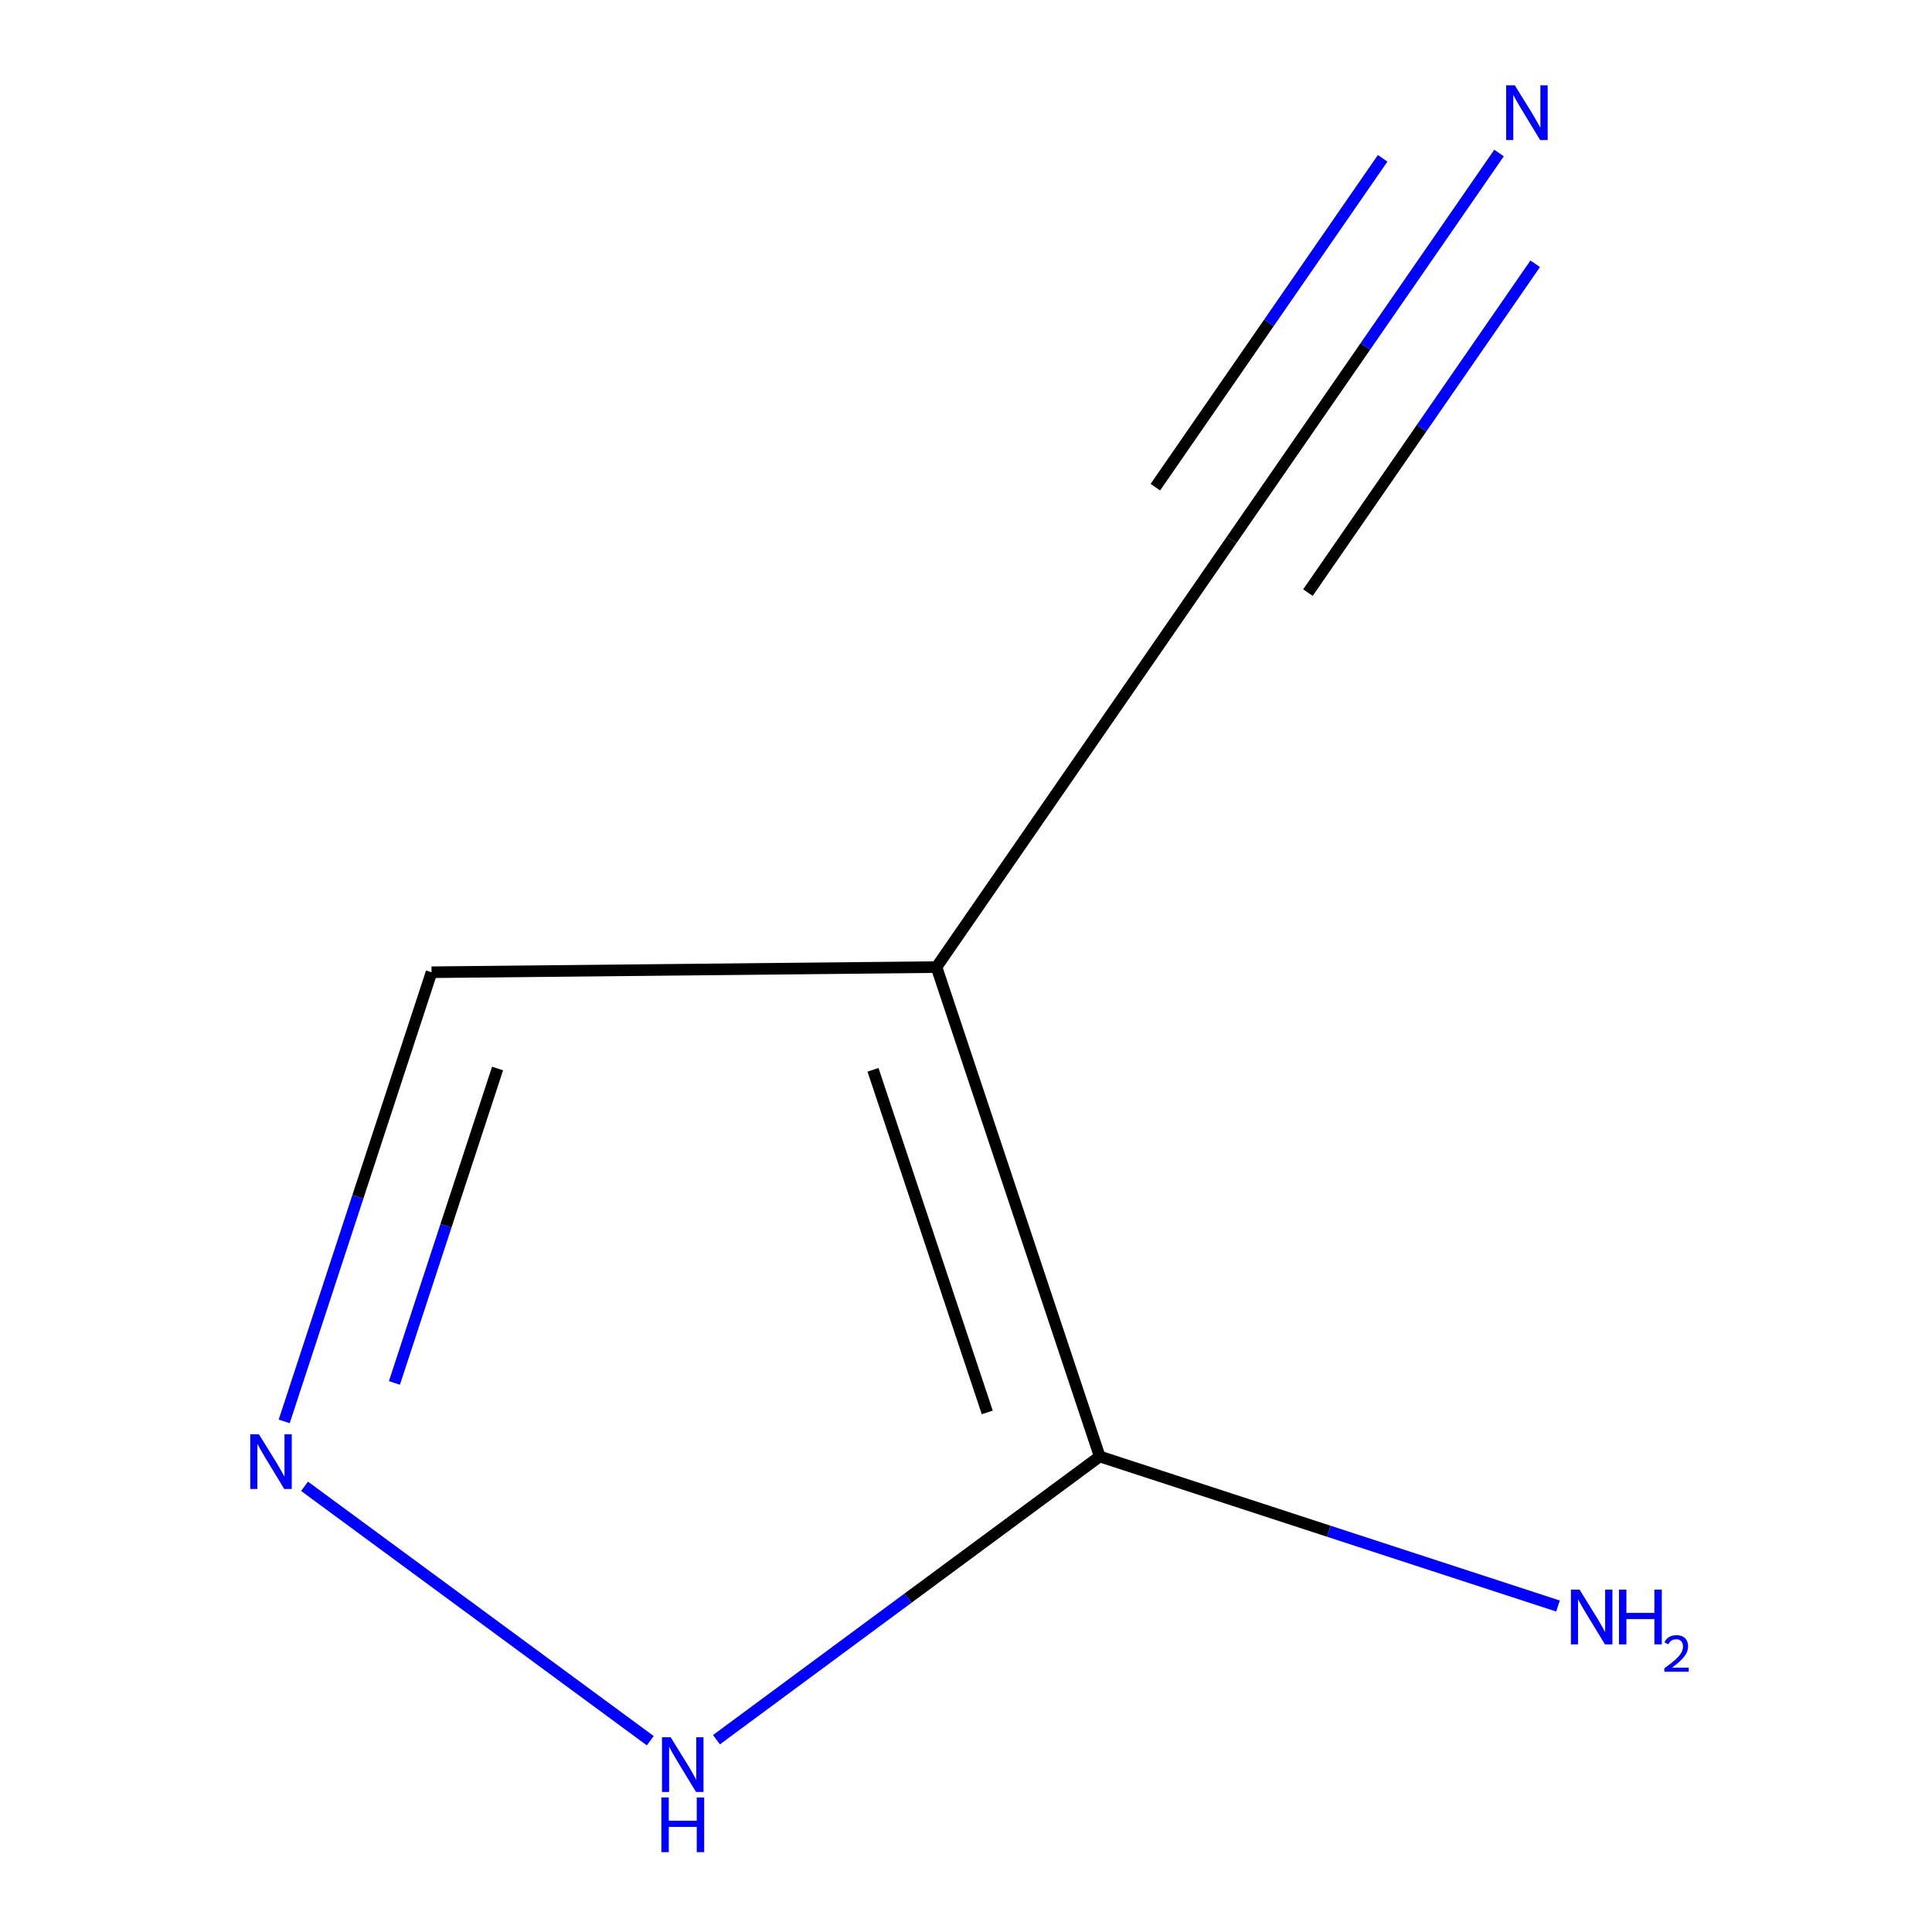 <?xml version='1.0' encoding='iso-8859-1'?>
<svg version='1.1' baseProfile='full'
              xmlns='http://www.w3.org/2000/svg'
                      xmlns:rdkit='http://www.rdkit.org/xml'
                      xmlns:xlink='http://www.w3.org/1999/xlink'
                  xml:space='preserve'
width='1000px' height='1000px' viewBox='0 0 1000 1000'>
<!-- END OF HEADER -->
<rect style='opacity:1.0;fill:#FFFFFF;stroke:none' width='1000' height='1000' x='0' y='0'> </rect>
<path class='bond-0' d='M 484.728,500.563 L 569.208,753.868' style='fill:none;fill-rule:evenodd;stroke:#000000;stroke-width:6px;stroke-linecap:butt;stroke-linejoin:miter;stroke-opacity:1' />
<path class='bond-0' d='M 451.866,553.745 L 511.002,731.058' style='fill:none;fill-rule:evenodd;stroke:#000000;stroke-width:6px;stroke-linecap:butt;stroke-linejoin:miter;stroke-opacity:1' />
<path class='bond-3' d='M 484.728,500.563 L 637.501,279.444' style='fill:none;fill-rule:evenodd;stroke:#000000;stroke-width:6px;stroke-linecap:butt;stroke-linejoin:miter;stroke-opacity:1' />
<path class='bond-5' d='M 484.728,500.563 L 223.369,503.229' style='fill:none;fill-rule:evenodd;stroke:#000000;stroke-width:6px;stroke-linecap:butt;stroke-linejoin:miter;stroke-opacity:1' />
<path class='bond-2' d='M 569.208,753.868 L 470.026,827.167' style='fill:none;fill-rule:evenodd;stroke:#000000;stroke-width:6px;stroke-linecap:butt;stroke-linejoin:miter;stroke-opacity:1' />
<path class='bond-2' d='M 470.026,827.167 L 370.844,900.466' style='fill:none;fill-rule:evenodd;stroke:#0000FF;stroke-width:6px;stroke-linecap:butt;stroke-linejoin:miter;stroke-opacity:1' />
<path class='bond-6' d='M 569.208,753.868 L 687.809,792.57' style='fill:none;fill-rule:evenodd;stroke:#000000;stroke-width:6px;stroke-linecap:butt;stroke-linejoin:miter;stroke-opacity:1' />
<path class='bond-6' d='M 687.809,792.57 L 806.41,831.271' style='fill:none;fill-rule:evenodd;stroke:#0000FF;stroke-width:6px;stroke-linecap:butt;stroke-linejoin:miter;stroke-opacity:1' />
<path class='bond-1' d='M 147.107,735.71 L 185.238,619.47' style='fill:none;fill-rule:evenodd;stroke:#0000FF;stroke-width:6px;stroke-linecap:butt;stroke-linejoin:miter;stroke-opacity:1' />
<path class='bond-1' d='M 185.238,619.47 L 223.369,503.229' style='fill:none;fill-rule:evenodd;stroke:#000000;stroke-width:6px;stroke-linecap:butt;stroke-linejoin:miter;stroke-opacity:1' />
<path class='bond-1' d='M 204.155,715.799 L 230.847,634.431' style='fill:none;fill-rule:evenodd;stroke:#0000FF;stroke-width:6px;stroke-linecap:butt;stroke-linejoin:miter;stroke-opacity:1' />
<path class='bond-1' d='M 230.847,634.431 L 257.539,553.063' style='fill:none;fill-rule:evenodd;stroke:#000000;stroke-width:6px;stroke-linecap:butt;stroke-linejoin:miter;stroke-opacity:1' />
<path class='bond-7' d='M 157.631,769.306 L 336.579,900.986' style='fill:none;fill-rule:evenodd;stroke:#0000FF;stroke-width:6px;stroke-linecap:butt;stroke-linejoin:miter;stroke-opacity:1' />
<path class='bond-4' d='M 637.501,279.444 L 706.698,179.324' style='fill:none;fill-rule:evenodd;stroke:#000000;stroke-width:6px;stroke-linecap:butt;stroke-linejoin:miter;stroke-opacity:1' />
<path class='bond-4' d='M 706.698,179.324 L 775.896,79.204' style='fill:none;fill-rule:evenodd;stroke:#0000FF;stroke-width:6px;stroke-linecap:butt;stroke-linejoin:miter;stroke-opacity:1' />
<path class='bond-4' d='M 676.987,306.735 L 735.805,221.633' style='fill:none;fill-rule:evenodd;stroke:#000000;stroke-width:6px;stroke-linecap:butt;stroke-linejoin:miter;stroke-opacity:1' />
<path class='bond-4' d='M 735.805,221.633 L 794.623,136.531' style='fill:none;fill-rule:evenodd;stroke:#0000FF;stroke-width:6px;stroke-linecap:butt;stroke-linejoin:miter;stroke-opacity:1' />
<path class='bond-4' d='M 598.014,252.153 L 656.832,167.051' style='fill:none;fill-rule:evenodd;stroke:#000000;stroke-width:6px;stroke-linecap:butt;stroke-linejoin:miter;stroke-opacity:1' />
<path class='bond-4' d='M 656.832,167.051 L 715.65,81.949' style='fill:none;fill-rule:evenodd;stroke:#0000FF;stroke-width:6px;stroke-linecap:butt;stroke-linejoin:miter;stroke-opacity:1' />
<path  class='atom-2' d='M 134.016 742.375
L 143.296 757.375
Q 144.216 758.855, 145.696 761.535
Q 147.176 764.215, 147.256 764.375
L 147.256 742.375
L 151.016 742.375
L 151.016 770.695
L 147.136 770.695
L 137.176 754.295
Q 136.016 752.375, 134.776 750.175
Q 133.576 747.975, 133.216 747.295
L 133.216 770.695
L 129.536 770.695
L 129.536 742.375
L 134.016 742.375
' fill='#0000FF'/>
<path  class='atom-3' d='M 347.135 899.201
L 356.415 914.201
Q 357.335 915.681, 358.815 918.361
Q 360.295 921.041, 360.375 921.201
L 360.375 899.201
L 364.135 899.201
L 364.135 927.521
L 360.255 927.521
L 350.295 911.121
Q 349.135 909.201, 347.895 907.001
Q 346.695 904.801, 346.335 904.121
L 346.335 927.521
L 342.655 927.521
L 342.655 899.201
L 347.135 899.201
' fill='#0000FF'/>
<path  class='atom-3' d='M 342.315 930.353
L 346.155 930.353
L 346.155 942.393
L 360.635 942.393
L 360.635 930.353
L 364.475 930.353
L 364.475 958.673
L 360.635 958.673
L 360.635 945.593
L 346.155 945.593
L 346.155 958.673
L 342.315 958.673
L 342.315 930.353
' fill='#0000FF'/>
<path  class='atom-5' d='M 784.067 44.165
L 793.347 59.165
Q 794.267 60.645, 795.747 63.325
Q 797.227 66.005, 797.307 66.165
L 797.307 44.165
L 801.067 44.165
L 801.067 72.485
L 797.187 72.485
L 787.227 56.085
Q 786.067 54.165, 784.827 51.965
Q 783.627 49.765, 783.267 49.085
L 783.267 72.485
L 779.587 72.485
L 779.587 44.165
L 784.067 44.165
' fill='#0000FF'/>
<path  class='atom-7' d='M 817.586 822.801
L 826.866 837.801
Q 827.786 839.281, 829.266 841.961
Q 830.746 844.641, 830.826 844.801
L 830.826 822.801
L 834.586 822.801
L 834.586 851.121
L 830.706 851.121
L 820.746 834.721
Q 819.586 832.801, 818.346 830.601
Q 817.146 828.401, 816.786 827.721
L 816.786 851.121
L 813.106 851.121
L 813.106 822.801
L 817.586 822.801
' fill='#0000FF'/>
<path  class='atom-7' d='M 837.986 822.801
L 841.826 822.801
L 841.826 834.841
L 856.306 834.841
L 856.306 822.801
L 860.146 822.801
L 860.146 851.121
L 856.306 851.121
L 856.306 838.041
L 841.826 838.041
L 841.826 851.121
L 837.986 851.121
L 837.986 822.801
' fill='#0000FF'/>
<path  class='atom-7' d='M 861.519 850.128
Q 862.206 848.359, 863.842 847.382
Q 865.479 846.379, 867.75 846.379
Q 870.574 846.379, 872.158 847.91
Q 873.742 849.441, 873.742 852.16
Q 873.742 854.932, 871.683 857.52
Q 869.65 860.107, 865.426 863.169
L 874.059 863.169
L 874.059 865.281
L 861.466 865.281
L 861.466 863.512
Q 864.951 861.031, 867.01 859.183
Q 869.096 857.335, 870.099 855.672
Q 871.102 854.008, 871.102 852.292
Q 871.102 850.497, 870.205 849.494
Q 869.307 848.491, 867.75 848.491
Q 866.245 848.491, 865.242 849.098
Q 864.238 849.705, 863.526 851.052
L 861.519 850.128
' fill='#0000FF'/>
</svg>
